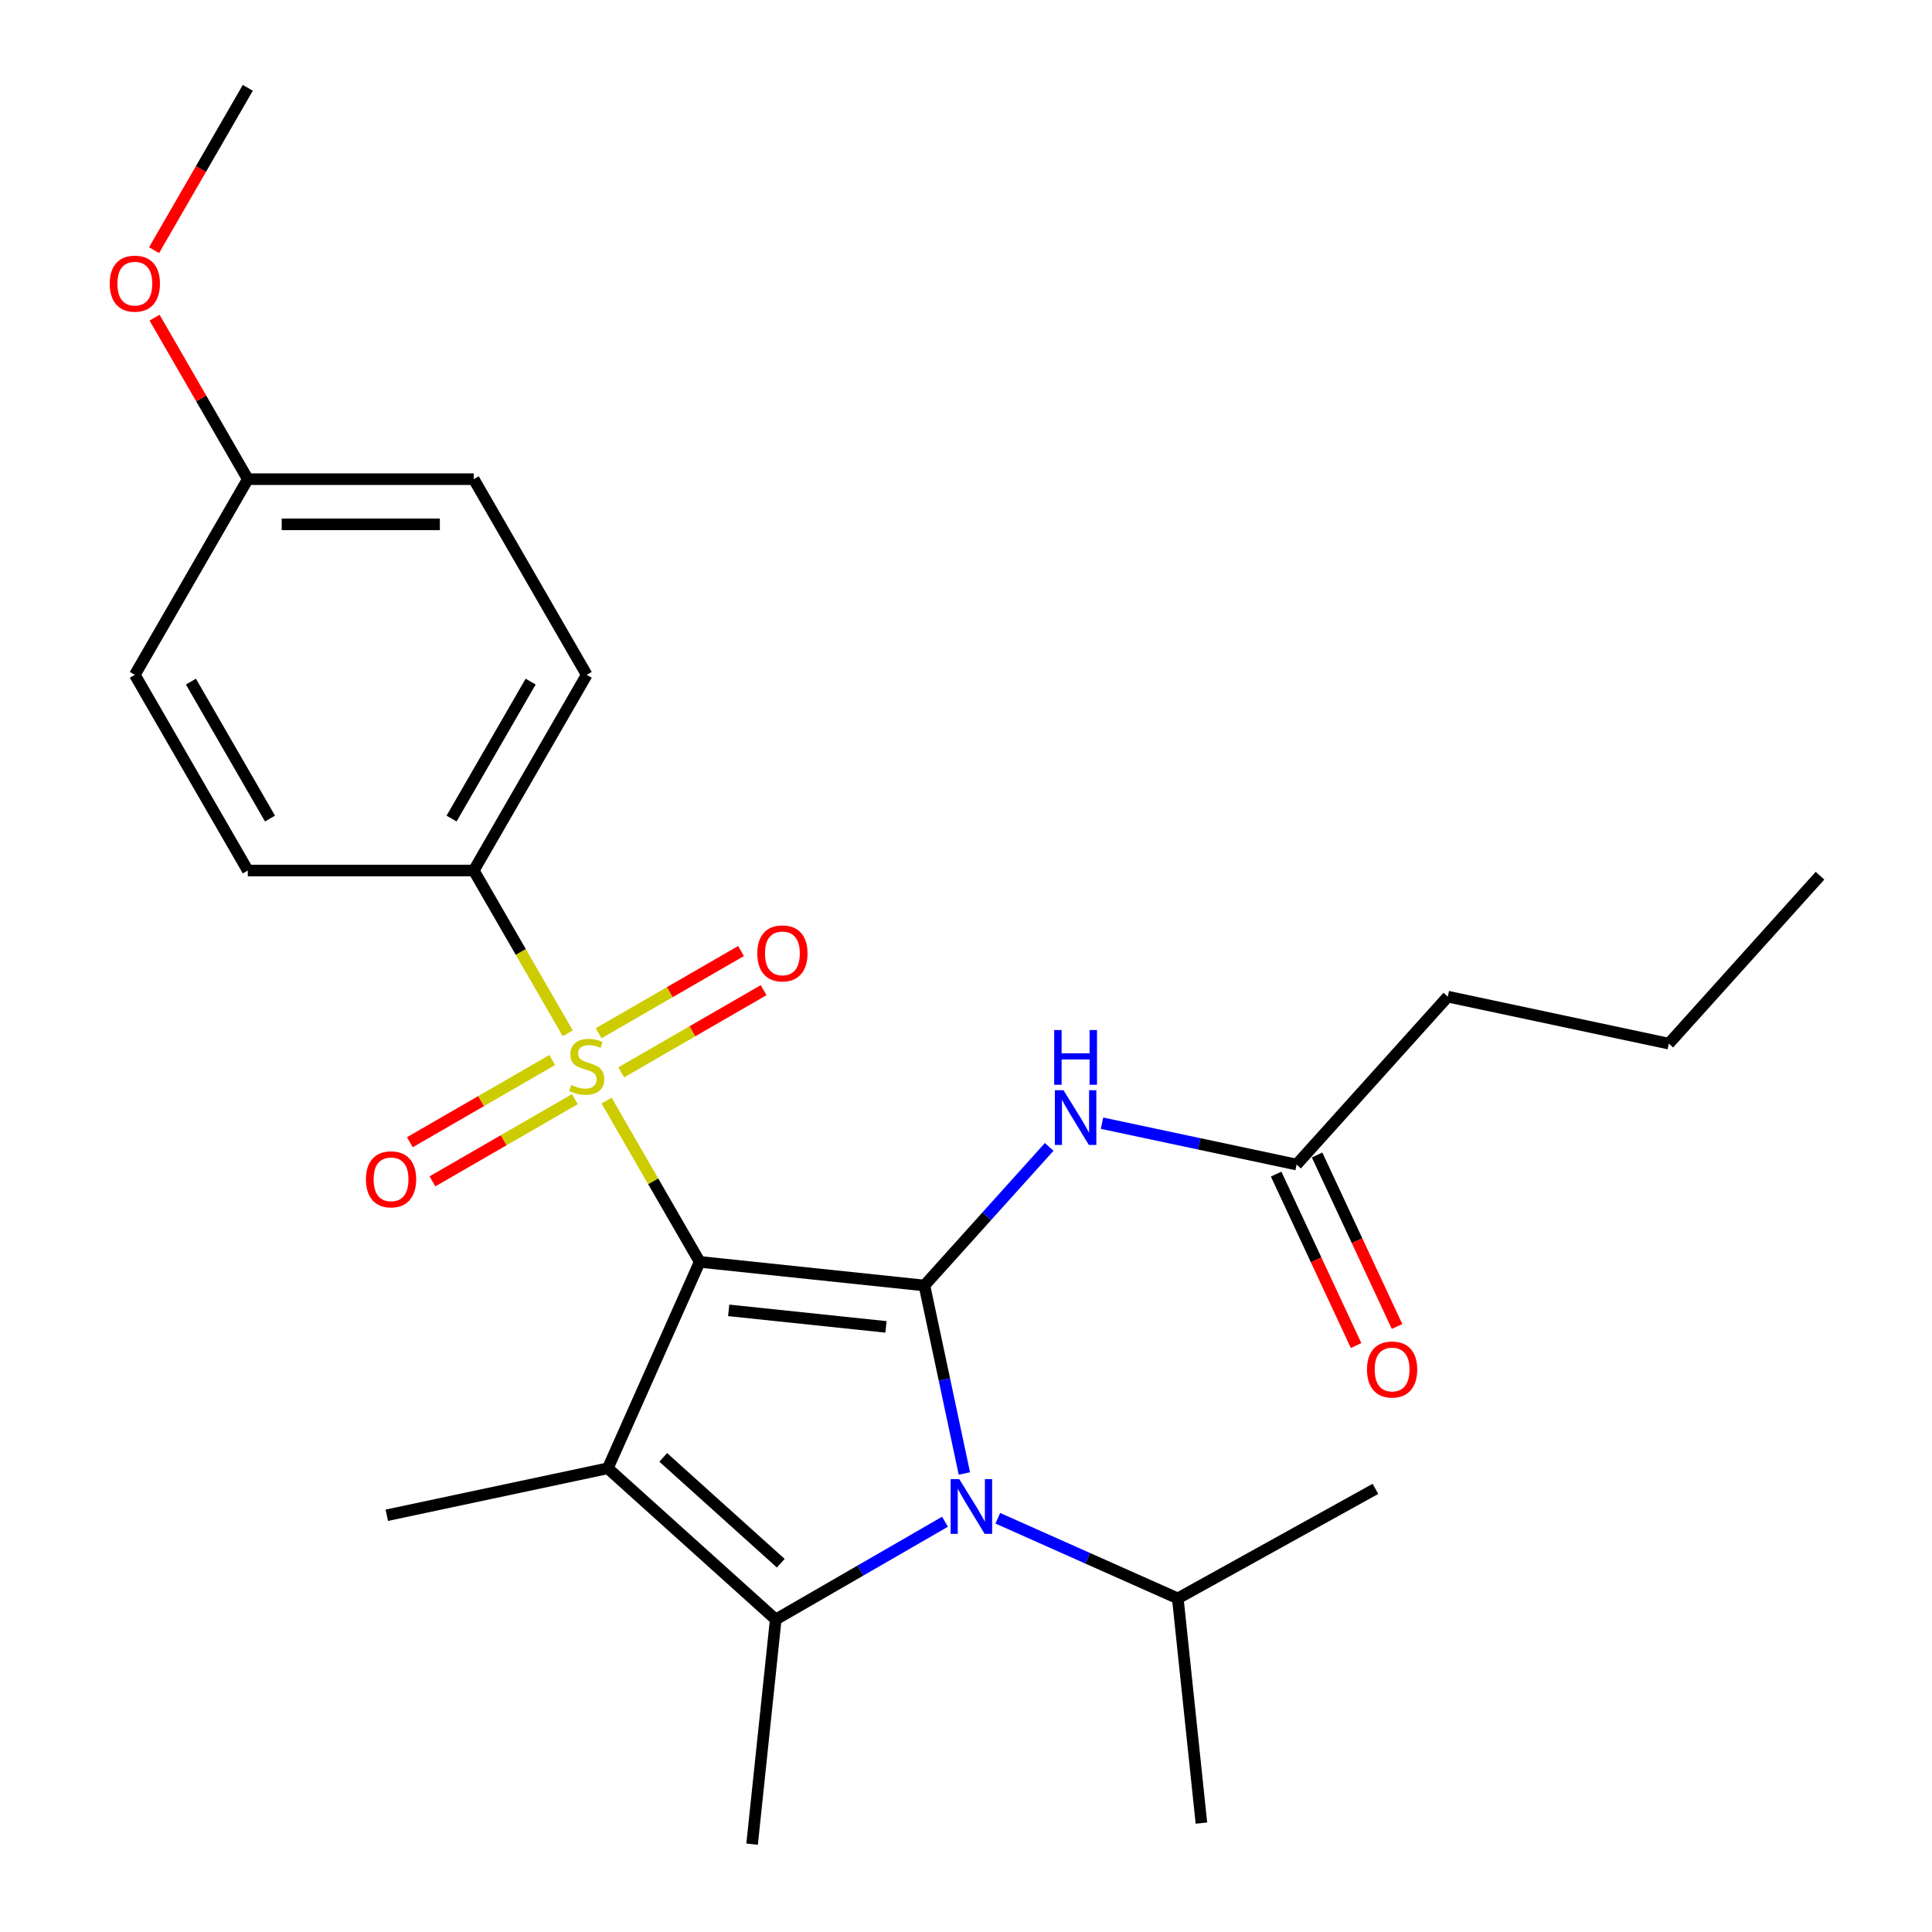 <?xml version='1.0' encoding='iso-8859-1'?>
<svg version='1.1' baseProfile='full'
              xmlns='http://www.w3.org/2000/svg'
                      xmlns:rdkit='http://www.rdkit.org/xml'
                      xmlns:xlink='http://www.w3.org/1999/xlink'
                  xml:space='preserve'
width='1000px' height='1000px' viewBox='0 0 1000 1000'>
<!-- END OF HEADER -->
<rect style='opacity:1.0;fill:#FFFFFF;stroke:none' width='1000' height='1000' x='0' y='0'> </rect>
<path class='bond-0' d='M 362.166,653.143 L 478.475,665.368' style='fill:none;fill-rule:evenodd;stroke:#000000;stroke-width:6px;stroke-linecap:butt;stroke-linejoin:miter;stroke-opacity:1' />
<path class='bond-0' d='M 377.167,678.238 L 458.583,686.796' style='fill:none;fill-rule:evenodd;stroke:#000000;stroke-width:6px;stroke-linecap:butt;stroke-linejoin:miter;stroke-opacity:1' />
<path class='bond-1' d='M 362.166,653.143 L 338.068,611.404' style='fill:none;fill-rule:evenodd;stroke:#000000;stroke-width:6px;stroke-linecap:butt;stroke-linejoin:miter;stroke-opacity:1' />
<path class='bond-1' d='M 338.068,611.404 L 313.97,569.665' style='fill:none;fill-rule:evenodd;stroke:#CCCC00;stroke-width:6px;stroke-linecap:butt;stroke-linejoin:miter;stroke-opacity:1' />
<path class='bond-2' d='M 362.166,653.143 L 314.598,759.982' style='fill:none;fill-rule:evenodd;stroke:#000000;stroke-width:6px;stroke-linecap:butt;stroke-linejoin:miter;stroke-opacity:1' />
<path class='bond-3' d='M 478.475,665.368 L 488.817,714.023' style='fill:none;fill-rule:evenodd;stroke:#000000;stroke-width:6px;stroke-linecap:butt;stroke-linejoin:miter;stroke-opacity:1' />
<path class='bond-3' d='M 488.817,714.023 L 499.159,762.678' style='fill:none;fill-rule:evenodd;stroke:#0000FF;stroke-width:6px;stroke-linecap:butt;stroke-linejoin:miter;stroke-opacity:1' />
<path class='bond-5' d='M 478.475,665.368 L 510.77,629.5' style='fill:none;fill-rule:evenodd;stroke:#000000;stroke-width:6px;stroke-linecap:butt;stroke-linejoin:miter;stroke-opacity:1' />
<path class='bond-5' d='M 510.77,629.5 L 543.066,593.632' style='fill:none;fill-rule:evenodd;stroke:#0000FF;stroke-width:6px;stroke-linecap:butt;stroke-linejoin:miter;stroke-opacity:1' />
<path class='bond-6' d='M 293.851,534.818 L 269.533,492.699' style='fill:none;fill-rule:evenodd;stroke:#CCCC00;stroke-width:6px;stroke-linecap:butt;stroke-linejoin:miter;stroke-opacity:1' />
<path class='bond-6' d='M 269.533,492.699 L 245.216,450.58' style='fill:none;fill-rule:evenodd;stroke:#000000;stroke-width:6px;stroke-linecap:butt;stroke-linejoin:miter;stroke-opacity:1' />
<path class='bond-7' d='M 285.84,548.664 L 248.989,569.939' style='fill:none;fill-rule:evenodd;stroke:#CCCC00;stroke-width:6px;stroke-linecap:butt;stroke-linejoin:miter;stroke-opacity:1' />
<path class='bond-7' d='M 248.989,569.939 L 212.139,591.215' style='fill:none;fill-rule:evenodd;stroke:#FF0000;stroke-width:6px;stroke-linecap:butt;stroke-linejoin:miter;stroke-opacity:1' />
<path class='bond-7' d='M 297.535,568.92 L 260.684,590.196' style='fill:none;fill-rule:evenodd;stroke:#CCCC00;stroke-width:6px;stroke-linecap:butt;stroke-linejoin:miter;stroke-opacity:1' />
<path class='bond-7' d='M 260.684,590.196 L 223.834,611.471' style='fill:none;fill-rule:evenodd;stroke:#FF0000;stroke-width:6px;stroke-linecap:butt;stroke-linejoin:miter;stroke-opacity:1' />
<path class='bond-8' d='M 321.542,555.059 L 358.392,533.784' style='fill:none;fill-rule:evenodd;stroke:#CCCC00;stroke-width:6px;stroke-linecap:butt;stroke-linejoin:miter;stroke-opacity:1' />
<path class='bond-8' d='M 358.392,533.784 L 395.243,512.508' style='fill:none;fill-rule:evenodd;stroke:#FF0000;stroke-width:6px;stroke-linecap:butt;stroke-linejoin:miter;stroke-opacity:1' />
<path class='bond-8' d='M 309.847,534.803 L 346.697,513.528' style='fill:none;fill-rule:evenodd;stroke:#CCCC00;stroke-width:6px;stroke-linecap:butt;stroke-linejoin:miter;stroke-opacity:1' />
<path class='bond-8' d='M 346.697,513.528 L 383.548,492.252' style='fill:none;fill-rule:evenodd;stroke:#FF0000;stroke-width:6px;stroke-linecap:butt;stroke-linejoin:miter;stroke-opacity:1' />
<path class='bond-4' d='M 314.598,759.982 L 401.509,838.236' style='fill:none;fill-rule:evenodd;stroke:#000000;stroke-width:6px;stroke-linecap:butt;stroke-linejoin:miter;stroke-opacity:1' />
<path class='bond-4' d='M 343.285,754.338 L 404.123,809.116' style='fill:none;fill-rule:evenodd;stroke:#000000;stroke-width:6px;stroke-linecap:butt;stroke-linejoin:miter;stroke-opacity:1' />
<path class='bond-14' d='M 314.598,759.982 L 200.204,784.297' style='fill:none;fill-rule:evenodd;stroke:#000000;stroke-width:6px;stroke-linecap:butt;stroke-linejoin:miter;stroke-opacity:1' />
<path class='bond-10' d='M 516.454,785.845 L 563.041,806.587' style='fill:none;fill-rule:evenodd;stroke:#0000FF;stroke-width:6px;stroke-linecap:butt;stroke-linejoin:miter;stroke-opacity:1' />
<path class='bond-10' d='M 563.041,806.587 L 609.629,827.329' style='fill:none;fill-rule:evenodd;stroke:#000000;stroke-width:6px;stroke-linecap:butt;stroke-linejoin:miter;stroke-opacity:1' />
<path class='bond-26' d='M 489.126,787.65 L 445.317,812.943' style='fill:none;fill-rule:evenodd;stroke:#0000FF;stroke-width:6px;stroke-linecap:butt;stroke-linejoin:miter;stroke-opacity:1' />
<path class='bond-26' d='M 445.317,812.943 L 401.509,838.236' style='fill:none;fill-rule:evenodd;stroke:#000000;stroke-width:6px;stroke-linecap:butt;stroke-linejoin:miter;stroke-opacity:1' />
<path class='bond-15' d='M 401.509,838.236 L 389.284,954.545' style='fill:none;fill-rule:evenodd;stroke:#000000;stroke-width:6px;stroke-linecap:butt;stroke-linejoin:miter;stroke-opacity:1' />
<path class='bond-9' d='M 570.393,581.361 L 620.758,592.067' style='fill:none;fill-rule:evenodd;stroke:#0000FF;stroke-width:6px;stroke-linecap:butt;stroke-linejoin:miter;stroke-opacity:1' />
<path class='bond-9' d='M 620.758,592.067 L 671.123,602.772' style='fill:none;fill-rule:evenodd;stroke:#000000;stroke-width:6px;stroke-linecap:butt;stroke-linejoin:miter;stroke-opacity:1' />
<path class='bond-12' d='M 245.216,450.58 L 303.691,349.299' style='fill:none;fill-rule:evenodd;stroke:#000000;stroke-width:6px;stroke-linecap:butt;stroke-linejoin:miter;stroke-opacity:1' />
<path class='bond-12' d='M 233.731,423.693 L 274.663,352.796' style='fill:none;fill-rule:evenodd;stroke:#000000;stroke-width:6px;stroke-linecap:butt;stroke-linejoin:miter;stroke-opacity:1' />
<path class='bond-13' d='M 245.216,450.58 L 128.266,450.58' style='fill:none;fill-rule:evenodd;stroke:#000000;stroke-width:6px;stroke-linecap:butt;stroke-linejoin:miter;stroke-opacity:1' />
<path class='bond-11' d='M 660.524,607.715 L 681.218,652.089' style='fill:none;fill-rule:evenodd;stroke:#000000;stroke-width:6px;stroke-linecap:butt;stroke-linejoin:miter;stroke-opacity:1' />
<path class='bond-11' d='M 681.218,652.089 L 701.911,696.462' style='fill:none;fill-rule:evenodd;stroke:#FF0000;stroke-width:6px;stroke-linecap:butt;stroke-linejoin:miter;stroke-opacity:1' />
<path class='bond-11' d='M 681.723,597.829 L 702.416,642.203' style='fill:none;fill-rule:evenodd;stroke:#000000;stroke-width:6px;stroke-linecap:butt;stroke-linejoin:miter;stroke-opacity:1' />
<path class='bond-11' d='M 702.416,642.203 L 723.109,686.577' style='fill:none;fill-rule:evenodd;stroke:#FF0000;stroke-width:6px;stroke-linecap:butt;stroke-linejoin:miter;stroke-opacity:1' />
<path class='bond-20' d='M 671.123,602.772 L 749.378,515.862' style='fill:none;fill-rule:evenodd;stroke:#000000;stroke-width:6px;stroke-linecap:butt;stroke-linejoin:miter;stroke-opacity:1' />
<path class='bond-21' d='M 609.629,827.329 L 711.917,770.634' style='fill:none;fill-rule:evenodd;stroke:#000000;stroke-width:6px;stroke-linecap:butt;stroke-linejoin:miter;stroke-opacity:1' />
<path class='bond-22' d='M 609.629,827.329 L 621.853,943.638' style='fill:none;fill-rule:evenodd;stroke:#000000;stroke-width:6px;stroke-linecap:butt;stroke-linejoin:miter;stroke-opacity:1' />
<path class='bond-18' d='M 303.691,349.299 L 245.216,248.017' style='fill:none;fill-rule:evenodd;stroke:#000000;stroke-width:6px;stroke-linecap:butt;stroke-linejoin:miter;stroke-opacity:1' />
<path class='bond-17' d='M 128.266,450.58 L 69.791,349.299' style='fill:none;fill-rule:evenodd;stroke:#000000;stroke-width:6px;stroke-linecap:butt;stroke-linejoin:miter;stroke-opacity:1' />
<path class='bond-17' d='M 139.751,423.693 L 98.819,352.796' style='fill:none;fill-rule:evenodd;stroke:#000000;stroke-width:6px;stroke-linecap:butt;stroke-linejoin:miter;stroke-opacity:1' />
<path class='bond-16' d='M 128.266,248.017 L 69.791,349.299' style='fill:none;fill-rule:evenodd;stroke:#000000;stroke-width:6px;stroke-linecap:butt;stroke-linejoin:miter;stroke-opacity:1' />
<path class='bond-19' d='M 128.266,248.017 L 104.134,206.219' style='fill:none;fill-rule:evenodd;stroke:#000000;stroke-width:6px;stroke-linecap:butt;stroke-linejoin:miter;stroke-opacity:1' />
<path class='bond-19' d='M 104.134,206.219 L 80.001,164.42' style='fill:none;fill-rule:evenodd;stroke:#FF0000;stroke-width:6px;stroke-linecap:butt;stroke-linejoin:miter;stroke-opacity:1' />
<path class='bond-27' d='M 128.266,248.017 L 245.216,248.017' style='fill:none;fill-rule:evenodd;stroke:#000000;stroke-width:6px;stroke-linecap:butt;stroke-linejoin:miter;stroke-opacity:1' />
<path class='bond-27' d='M 145.809,271.407 L 227.674,271.407' style='fill:none;fill-rule:evenodd;stroke:#000000;stroke-width:6px;stroke-linecap:butt;stroke-linejoin:miter;stroke-opacity:1' />
<path class='bond-23' d='M 79.747,129.492 L 104.007,87.473' style='fill:none;fill-rule:evenodd;stroke:#FF0000;stroke-width:6px;stroke-linecap:butt;stroke-linejoin:miter;stroke-opacity:1' />
<path class='bond-23' d='M 104.007,87.473 L 128.266,45.455' style='fill:none;fill-rule:evenodd;stroke:#000000;stroke-width:6px;stroke-linecap:butt;stroke-linejoin:miter;stroke-opacity:1' />
<path class='bond-24' d='M 749.378,515.862 L 863.772,540.177' style='fill:none;fill-rule:evenodd;stroke:#000000;stroke-width:6px;stroke-linecap:butt;stroke-linejoin:miter;stroke-opacity:1' />
<path class='bond-25' d='M 863.772,540.177 L 942.027,453.266' style='fill:none;fill-rule:evenodd;stroke:#000000;stroke-width:6px;stroke-linecap:butt;stroke-linejoin:miter;stroke-opacity:1' />
<path  class='atom-2' d='M 295.691 561.582
Q 296.011 561.702, 297.331 562.262
Q 298.651 562.822, 300.091 563.182
Q 301.571 563.502, 303.011 563.502
Q 305.691 563.502, 307.251 562.222
Q 308.811 560.902, 308.811 558.622
Q 308.811 557.062, 308.011 556.102
Q 307.251 555.142, 306.051 554.622
Q 304.851 554.102, 302.851 553.502
Q 300.331 552.742, 298.811 552.022
Q 297.331 551.302, 296.251 549.782
Q 295.211 548.262, 295.211 545.702
Q 295.211 542.142, 297.611 539.942
Q 300.051 537.742, 304.851 537.742
Q 308.131 537.742, 311.851 539.302
L 310.931 542.382
Q 307.531 540.982, 304.971 540.982
Q 302.211 540.982, 300.691 542.142
Q 299.171 543.262, 299.211 545.222
Q 299.211 546.742, 299.971 547.662
Q 300.771 548.582, 301.891 549.102
Q 303.051 549.622, 304.971 550.222
Q 307.531 551.022, 309.051 551.822
Q 310.571 552.622, 311.651 554.262
Q 312.771 555.862, 312.771 558.622
Q 312.771 562.542, 310.131 564.662
Q 307.531 566.742, 303.171 566.742
Q 300.651 566.742, 298.731 566.182
Q 296.851 565.662, 294.611 564.742
L 295.691 561.582
' fill='#CCCC00'/>
<path  class='atom-4' d='M 496.53 765.602
L 505.81 780.602
Q 506.73 782.082, 508.21 784.762
Q 509.69 787.442, 509.77 787.602
L 509.77 765.602
L 513.53 765.602
L 513.53 793.922
L 509.65 793.922
L 499.69 777.522
Q 498.53 775.602, 497.29 773.402
Q 496.09 771.202, 495.73 770.522
L 495.73 793.922
L 492.05 793.922
L 492.05 765.602
L 496.53 765.602
' fill='#0000FF'/>
<path  class='atom-6' d='M 550.469 564.297
L 559.749 579.297
Q 560.669 580.777, 562.149 583.457
Q 563.629 586.137, 563.709 586.297
L 563.709 564.297
L 567.469 564.297
L 567.469 592.617
L 563.589 592.617
L 553.629 576.217
Q 552.469 574.297, 551.229 572.097
Q 550.029 569.897, 549.669 569.217
L 549.669 592.617
L 545.989 592.617
L 545.989 564.297
L 550.469 564.297
' fill='#0000FF'/>
<path  class='atom-6' d='M 545.649 533.145
L 549.489 533.145
L 549.489 545.185
L 563.969 545.185
L 563.969 533.145
L 567.809 533.145
L 567.809 561.465
L 563.969 561.465
L 563.969 548.385
L 549.489 548.385
L 549.489 561.465
L 545.649 561.465
L 545.649 533.145
' fill='#0000FF'/>
<path  class='atom-8' d='M 189.409 610.416
Q 189.409 603.616, 192.769 599.816
Q 196.129 596.016, 202.409 596.016
Q 208.689 596.016, 212.049 599.816
Q 215.409 603.616, 215.409 610.416
Q 215.409 617.296, 212.009 621.216
Q 208.609 625.096, 202.409 625.096
Q 196.169 625.096, 192.769 621.216
Q 189.409 617.336, 189.409 610.416
M 202.409 621.896
Q 206.729 621.896, 209.049 619.016
Q 211.409 616.096, 211.409 610.416
Q 211.409 604.856, 209.049 602.056
Q 206.729 599.216, 202.409 599.216
Q 198.089 599.216, 195.729 602.016
Q 193.409 604.816, 193.409 610.416
Q 193.409 616.136, 195.729 619.016
Q 198.089 621.896, 202.409 621.896
' fill='#FF0000'/>
<path  class='atom-9' d='M 391.972 493.467
Q 391.972 486.667, 395.332 482.867
Q 398.692 479.067, 404.972 479.067
Q 411.252 479.067, 414.612 482.867
Q 417.972 486.667, 417.972 493.467
Q 417.972 500.347, 414.572 504.267
Q 411.172 508.147, 404.972 508.147
Q 398.732 508.147, 395.332 504.267
Q 391.972 500.387, 391.972 493.467
M 404.972 504.947
Q 409.292 504.947, 411.612 502.067
Q 413.972 499.147, 413.972 493.467
Q 413.972 487.907, 411.612 485.107
Q 409.292 482.267, 404.972 482.267
Q 400.652 482.267, 398.292 485.067
Q 395.972 487.867, 395.972 493.467
Q 395.972 499.187, 398.292 502.067
Q 400.652 504.947, 404.972 504.947
' fill='#FF0000'/>
<path  class='atom-12' d='M 707.551 708.843
Q 707.551 702.043, 710.911 698.243
Q 714.271 694.443, 720.551 694.443
Q 726.831 694.443, 730.191 698.243
Q 733.551 702.043, 733.551 708.843
Q 733.551 715.723, 730.151 719.643
Q 726.751 723.523, 720.551 723.523
Q 714.311 723.523, 710.911 719.643
Q 707.551 715.763, 707.551 708.843
M 720.551 720.323
Q 724.871 720.323, 727.191 717.443
Q 729.551 714.523, 729.551 708.843
Q 729.551 703.283, 727.191 700.483
Q 724.871 697.643, 720.551 697.643
Q 716.231 697.643, 713.871 700.443
Q 711.551 703.243, 711.551 708.843
Q 711.551 714.563, 713.871 717.443
Q 716.231 720.323, 720.551 720.323
' fill='#FF0000'/>
<path  class='atom-20' d='M 56.791 146.816
Q 56.791 140.016, 60.151 136.216
Q 63.511 132.416, 69.791 132.416
Q 76.072 132.416, 79.431 136.216
Q 82.791 140.016, 82.791 146.816
Q 82.791 153.696, 79.391 157.616
Q 75.992 161.496, 69.791 161.496
Q 63.551 161.496, 60.151 157.616
Q 56.791 153.736, 56.791 146.816
M 69.791 158.296
Q 74.112 158.296, 76.431 155.416
Q 78.791 152.496, 78.791 146.816
Q 78.791 141.256, 76.431 138.456
Q 74.112 135.616, 69.791 135.616
Q 65.472 135.616, 63.111 138.416
Q 60.791 141.216, 60.791 146.816
Q 60.791 152.536, 63.111 155.416
Q 65.472 158.296, 69.791 158.296
' fill='#FF0000'/>
</svg>
